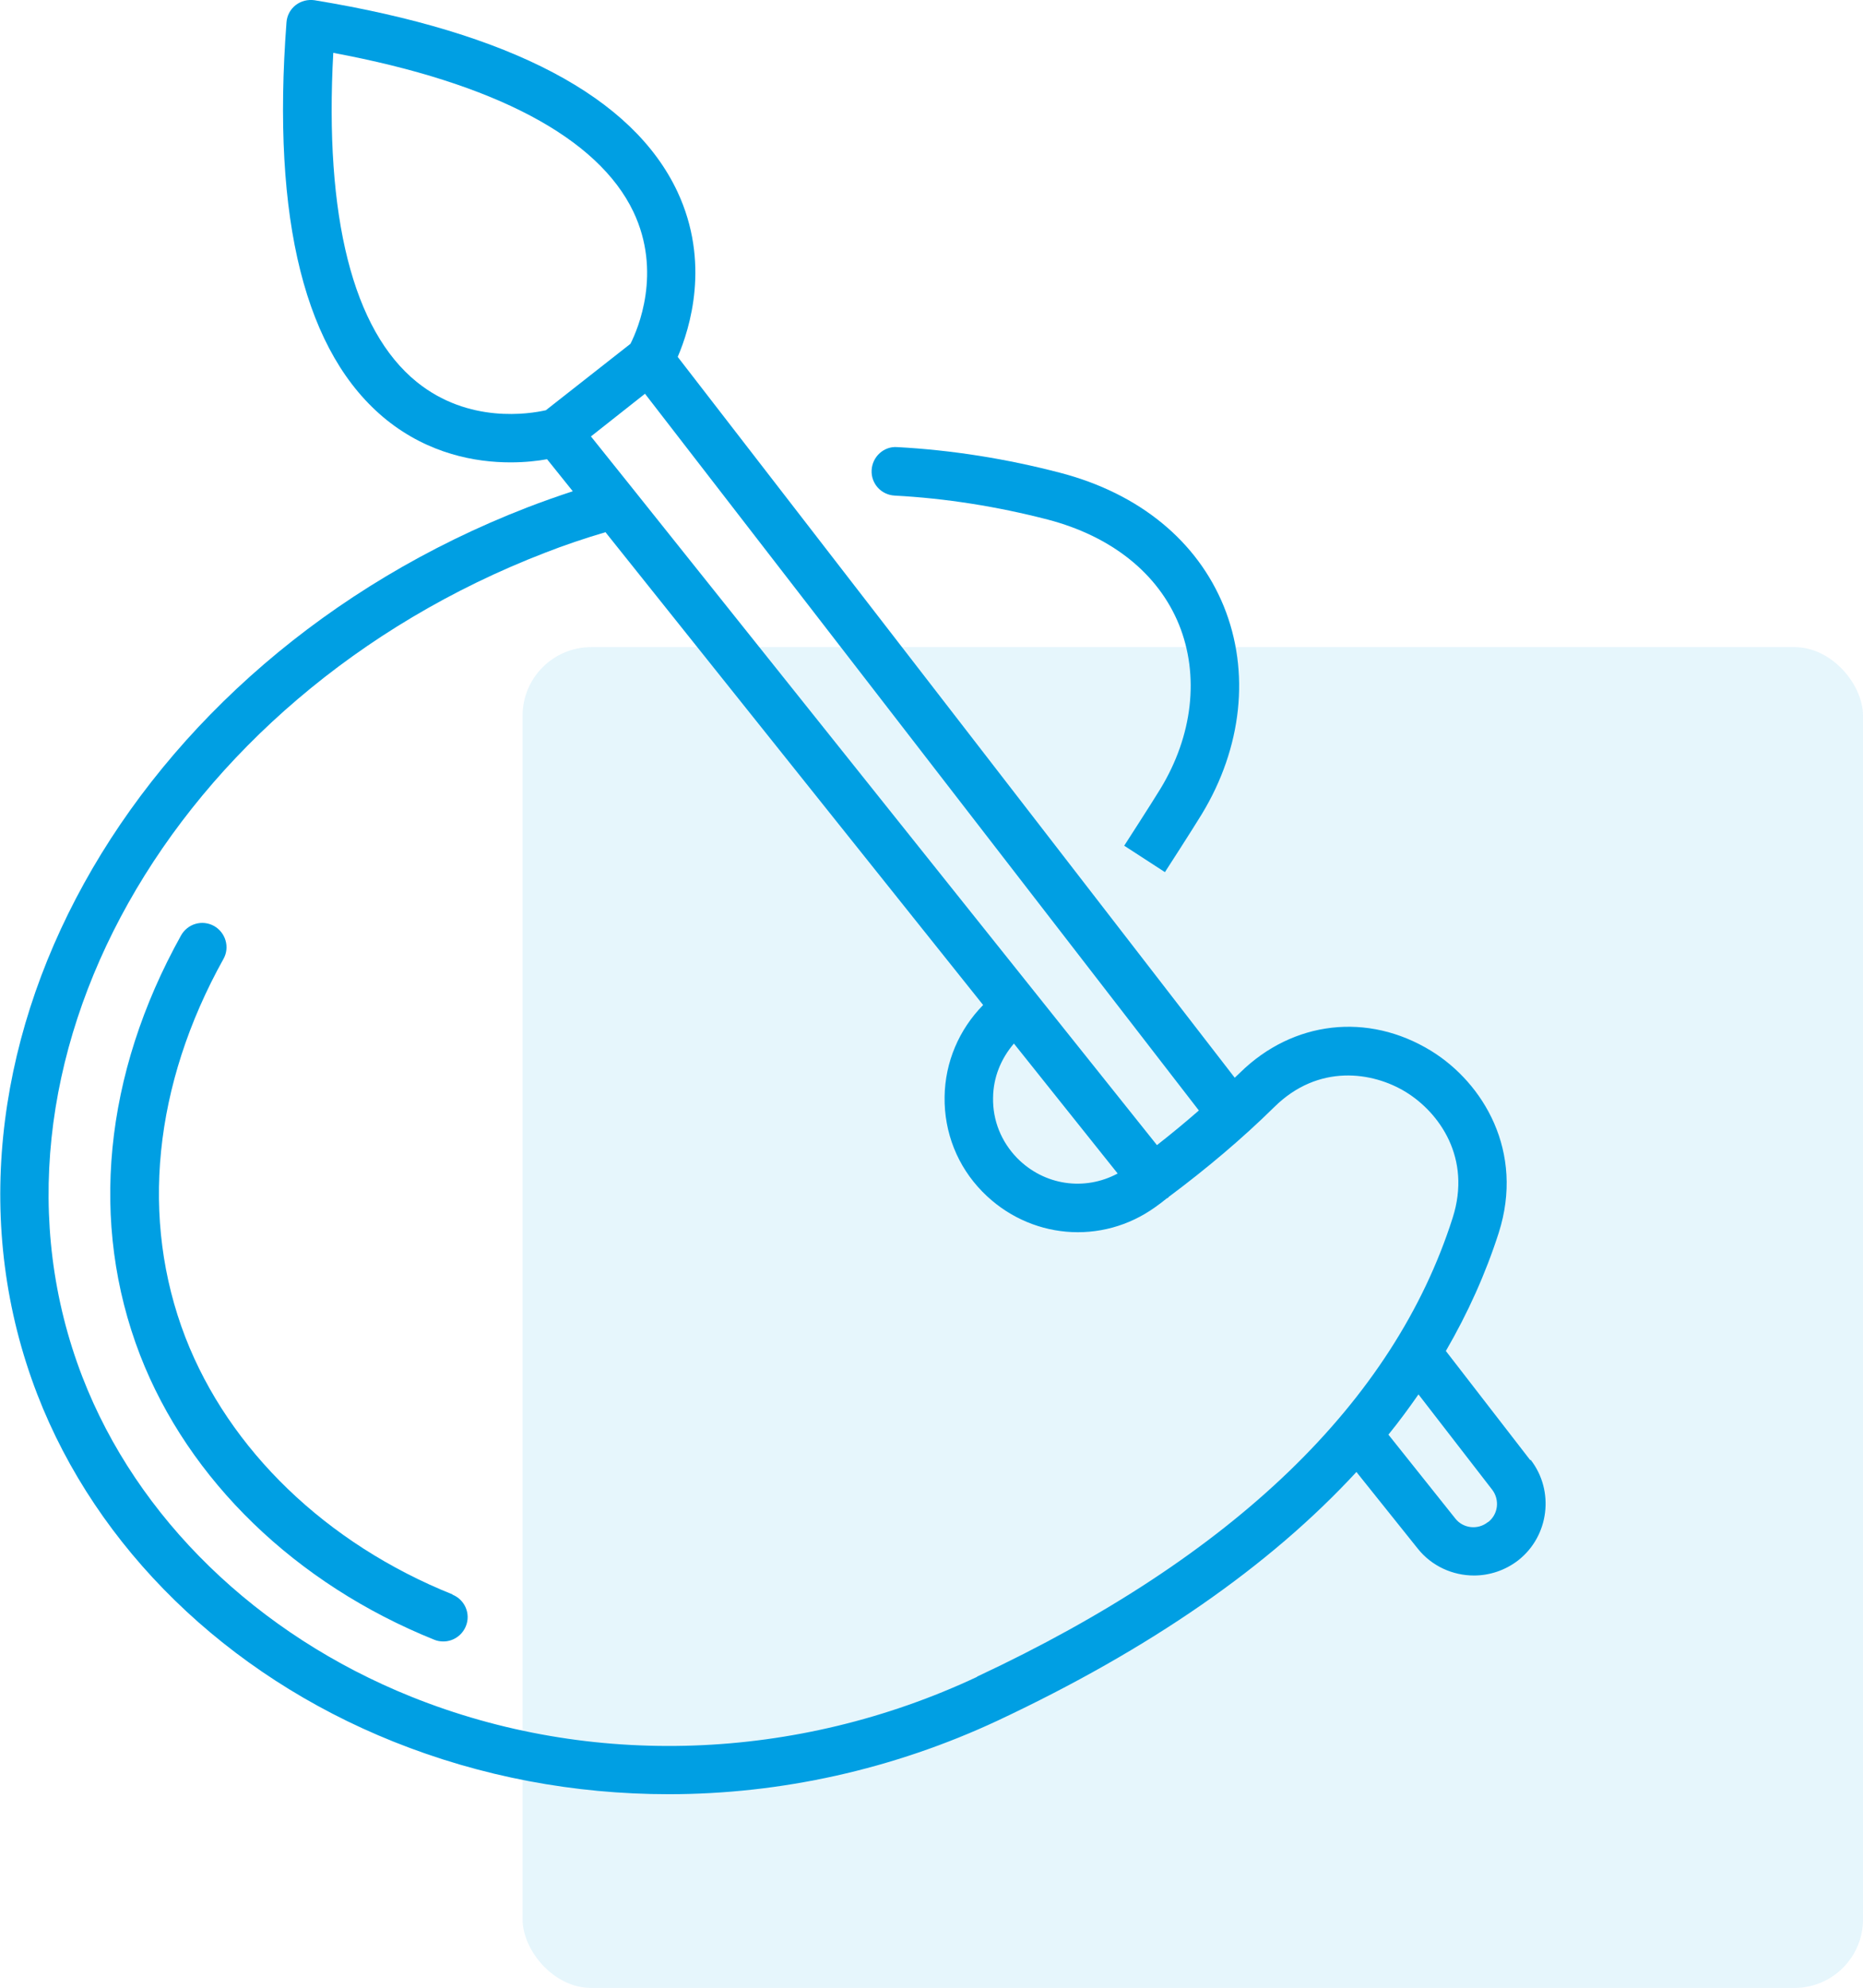 <?xml version="1.0" encoding="UTF-8"?>
<svg xmlns="http://www.w3.org/2000/svg" id="Livello_2" data-name="Livello 2" width="27.11mm" height="28.92mm" viewBox="0 0 76.84 81.99">
  <defs>
    <style>
      .cls-1 {
        opacity: .1;
      }

      .cls-2 {
        fill: #009fe3;
      }
    </style>
  </defs>
  <g id="Livello_1-2" data-name="Livello 1">
    <g>
      <g class="cls-1">
        <rect class="cls-2" x="21.55" y="26.69" width="55.3" height="55.3" rx="2.83" ry="2.83"></rect>
      </g>
      <g>
        <path class="cls-2" d="M18.66,65.76c-5.21-2.09-9.22-5.96-11.02-10.6-1.88-4.87-1.32-10.42,1.57-15.61,.27-.48,.09-1.09-.39-1.36-.49-.27-1.09-.09-1.36,.39-3.19,5.73-3.79,11.87-1.69,17.31,2,5.16,6.42,9.44,12.14,11.74,.12,.05,.25,.07,.37,.07,.4,0,.77-.24,.93-.63,.21-.51-.04-1.09-.55-1.3Z"></path>
        <path class="cls-2" d="M63.12,60.22l-3.48-4.5c.91-1.57,1.64-3.19,2.18-4.87,1.07-3.35-.63-6.18-2.79-7.51-2.61-1.6-5.7-1.24-7.88,.9-.07,.07-.15,.14-.22,.21L27.95,14.72c.51-1.19,1.35-3.9-.01-6.81C26.1,3.99,21.07,1.34,12.97,.01c-.28-.04-.56,.03-.78,.2-.22,.17-.36,.43-.38,.71-.62,8.18,.77,13.69,4.13,16.4,1.76,1.41,3.68,1.75,5.11,1.75,.61,0,1.13-.06,1.51-.13l1.06,1.32c-.63,.21-1.26,.43-1.88,.67C5.26,27.31-3.8,43.71,1.53,57.51c2.45,6.34,7.8,11.56,14.69,14.32,3.61,1.45,7.47,2.17,11.36,2.17,4.61,0,9.26-1.02,13.58-3.04,6.26-2.94,11.2-6.36,14.79-10.25l2.53,3.16c.58,.73,1.45,1.11,2.32,1.11,.64,0,1.29-.21,1.83-.63,1.27-1,1.5-2.86,.51-4.14Zm-15.39-12.98L26.1,20.16s0,0,0,0l-1.73-2.16,2.23-1.76,22.85,29.56c-.56,.49-1.13,.96-1.73,1.43Zm-5.91-4.2l4.28,5.36c-1.36,.73-3.03,.5-4.15-.64-.65-.67-1.01-1.55-.99-2.49,.01-.83,.32-1.6,.86-2.23ZM17.18,15.75c-2.63-2.13-3.81-6.81-3.44-13.57,6.66,1.24,10.92,3.5,12.38,6.55,1.19,2.5,.19,4.84-.12,5.45l-3.49,2.74c-.67,.15-3.18,.57-5.33-1.17Zm23.12,53.41c-7.44,3.49-15.95,3.79-23.34,.82-6.37-2.56-11.32-7.37-13.57-13.19C-1.54,44.02,7.01,28.77,22.47,22.8c.82-.32,1.65-.6,2.5-.85l15.58,19.5c-1,1.02-1.57,2.36-1.59,3.79-.02,1.47,.53,2.86,1.56,3.91,1.92,1.96,4.92,2.23,7.14,.63,.16-.11,.31-.23,.46-.35,.02-.01,.04-.02,.06-.03,.01,0,.01-.02,.02-.03,1.57-1.17,3.04-2.41,4.36-3.71,1.82-1.8,4.06-1.46,5.43-.62,1.38,.85,2.72,2.72,1.93,5.19-2.42,7.59-9.02,13.96-19.62,18.92Zm21.07-6.38c-.41,.33-1.02,.26-1.34-.15l-2.76-3.46c.44-.54,.85-1.1,1.24-1.66l3.04,3.93c.32,.42,.25,1.02-.17,1.34Z"></path>
        <path class="cls-2" d="M36.89,20.44c2.11,.11,4.24,.45,6.33,.99,2.63,.69,4.55,2.22,5.41,4.33,.85,2.1,.57,4.58-.77,6.78-.36,.59-1.49,2.34-1.49,2.34l1.68,1.09s1.15-1.78,1.52-2.39c1.67-2.75,2-5.88,.91-8.57-1.1-2.7-3.49-4.66-6.75-5.51-2.22-.58-4.48-.94-6.73-1.06-.54-.04-1.02,.39-1.05,.95-.03,.55,.39,1.02,.95,1.05Z"></path>
      </g>
    </g>
  </g>
</svg>
